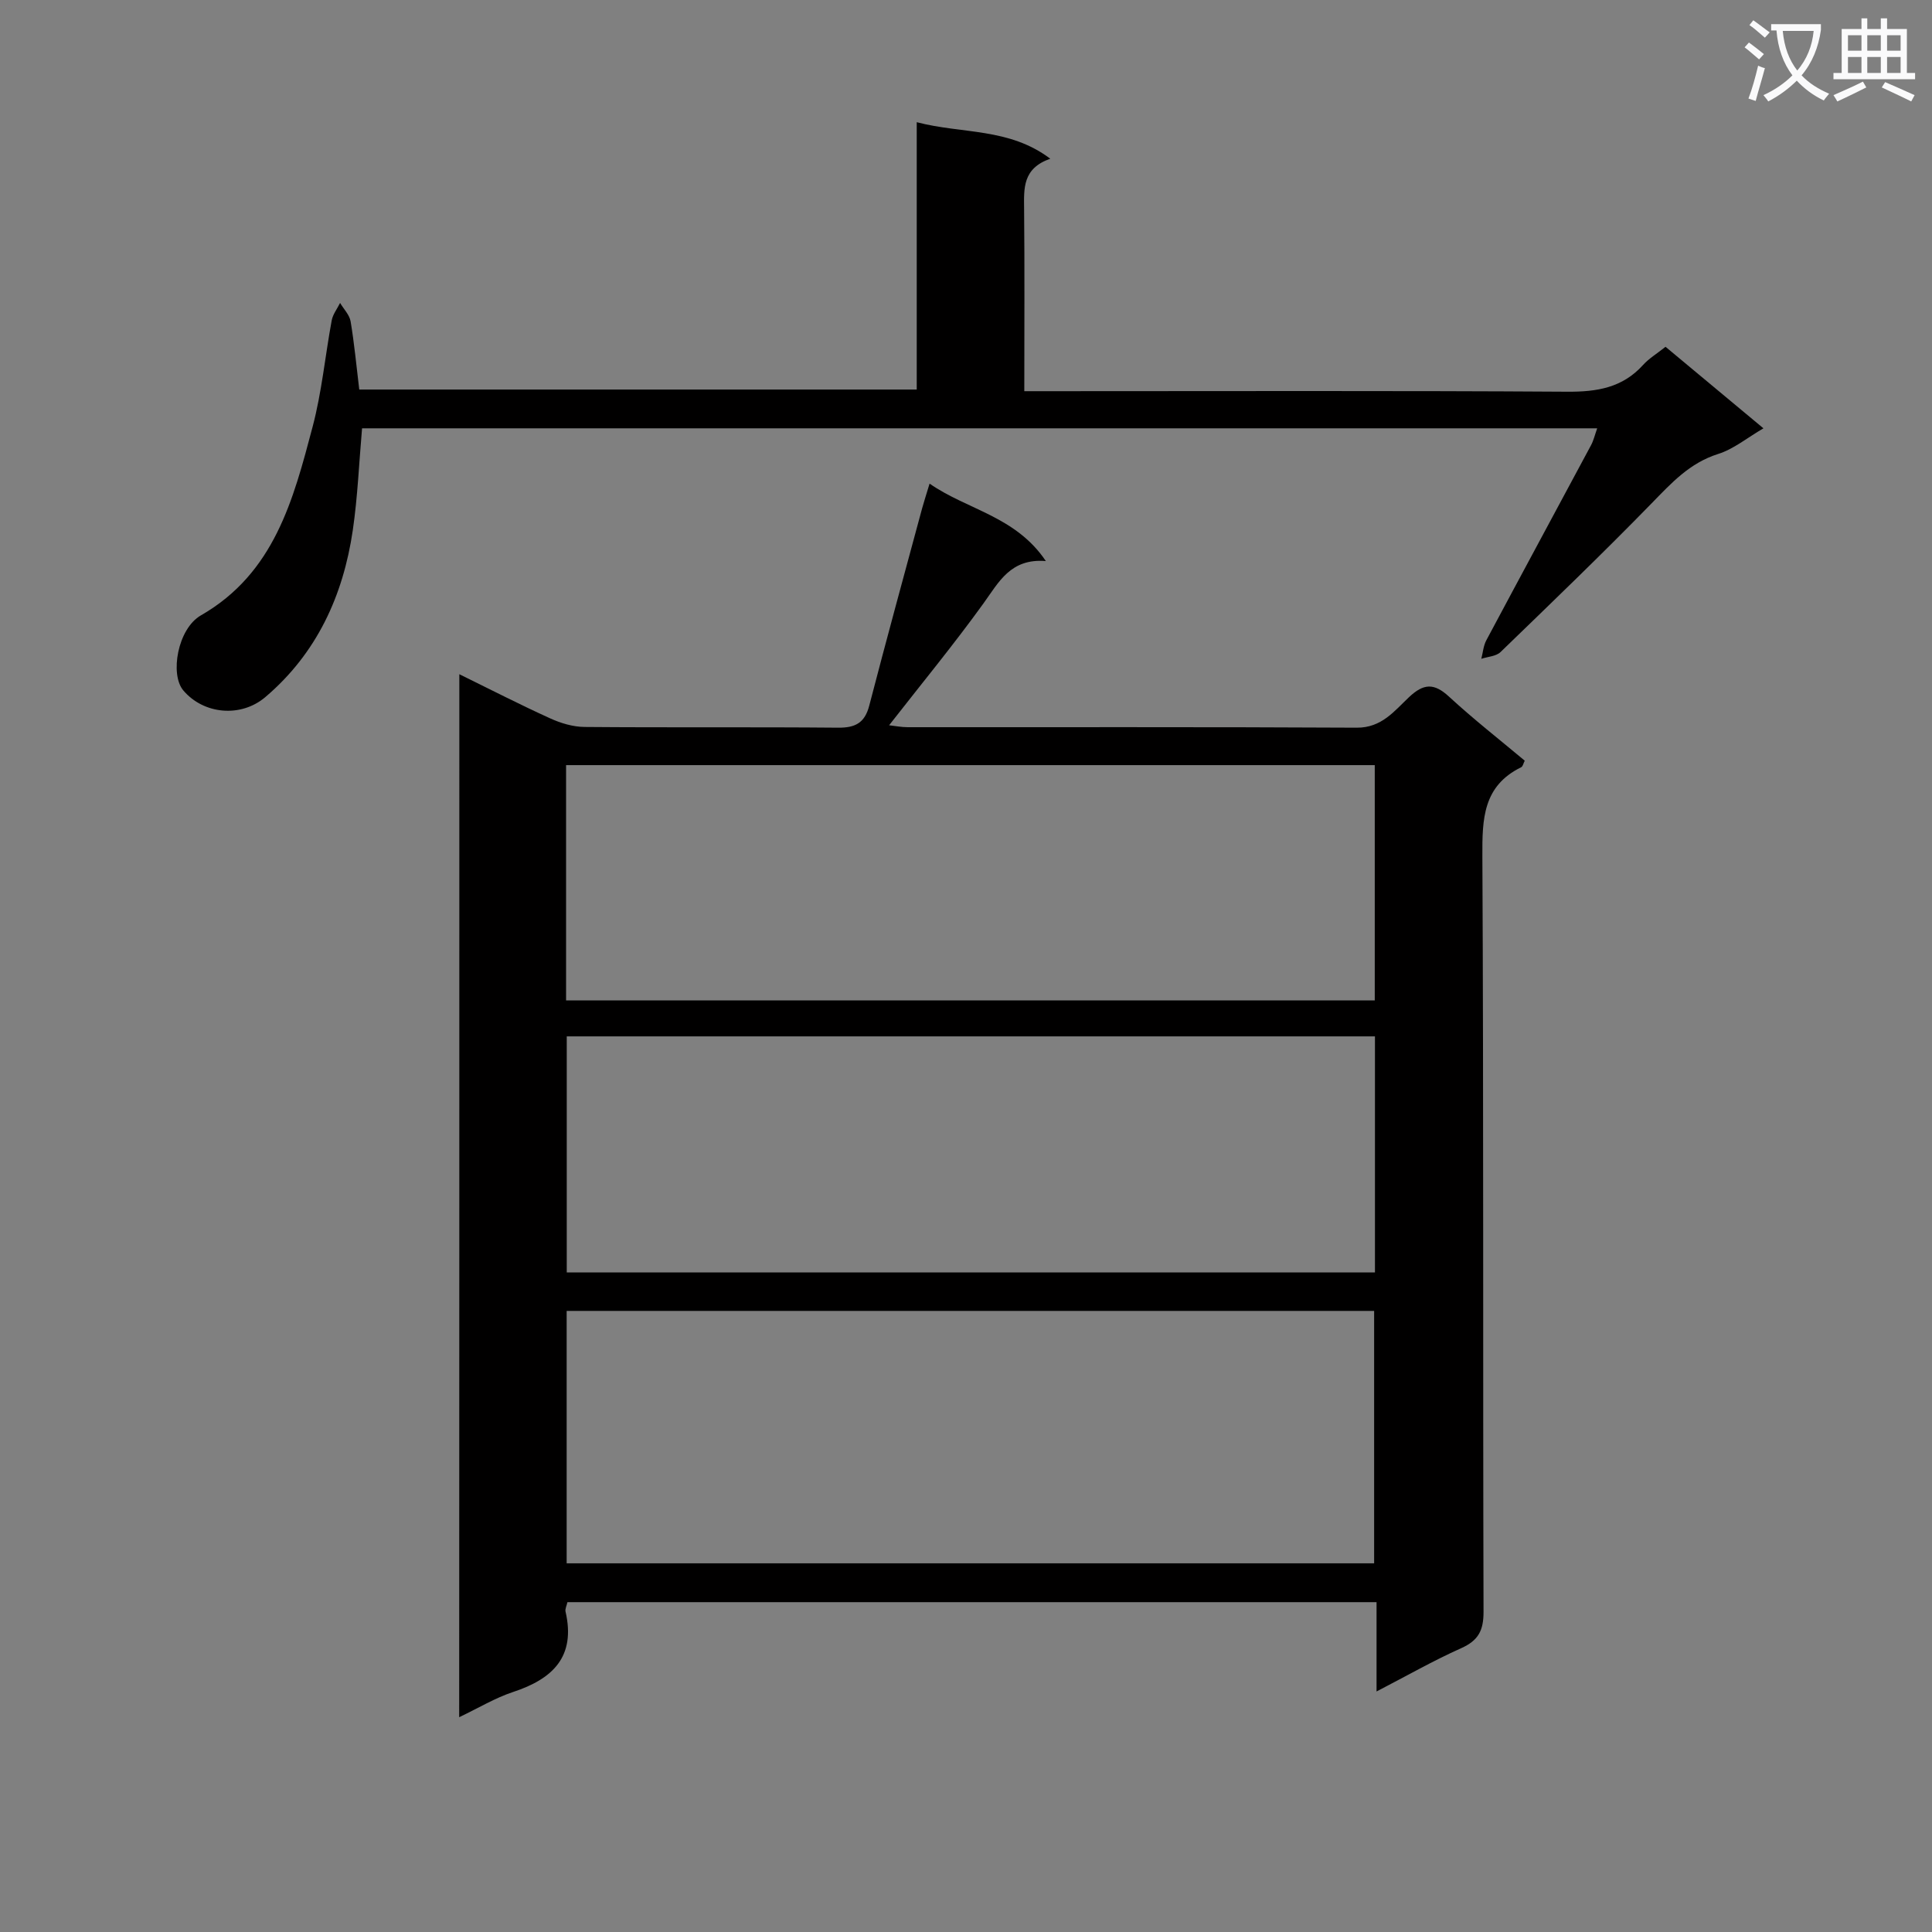 <svg enable-background="new 0 0 400 400" viewBox="0 0 400 400" xmlns="http://www.w3.org/2000/svg"><rect x="0" y="0" width="400" height="400" fill="#808080" stroke="none"/><path d="m362.1 8.8c1.1.8 2.1 1.6 3.1 2.4l-1 1.1c-1.3-1.1-2.3-2-3-2.5zm1.9 4.8c.5.2.9.4 1.4.5-.6 2.3-1.3 4.5-1.9 6.8l-1.5-.5c.8-2.1 1.4-4.3 2-6.8zm-1-9.4c1.3.9 2.4 1.8 3.4 2.5l-1 1.1c-1.4-1.2-2.4-2.1-3.2-2.6zm3.7 2.2v-1.4h10.3v1.2c-.5 3.6-1.8 6.8-4 9.4 1.5 1.6 3.4 2.8 5.7 3.8-.3.4-.7.8-1.1 1.4-2.3-1.1-4.1-2.5-5.6-4.1-1.6 1.6-3.6 3.1-5.9 4.3-.3-.5-.7-.9-1-1.3 2.4-1.1 4.4-2.5 6-4.1-1.9-2.5-3-5.6-3.3-9.3h-1.1zm8.8 0h-6.4c.3 3.3 1.3 6 3 8.2 2-2.3 3.1-5.1 3.4-8.2z" fill="#fafafb"/><path d="m385.3 3.8h1.3v2.2h2.8v-2.2h1.3v2.2h4.1v9.1h1.7v1.3h-16.9v-1.3h1.7v-9.1h4.1v-2.2zm.4 13.1.7 1.2c-1.8.9-3.8 1.9-6 2.9-.2-.4-.5-.8-.8-1.3 2.3-1 4.3-1.9 6.1-2.8zm-3.1-6.4h2.8v-3.2h-2.8zm0 4.6h2.8v-3.3h-2.8zm4-4.6h2.8v-3.2h-2.8zm0 4.6h2.8v-3.3h-2.8zm3.7 1.9c2.1.9 4.1 1.8 6.1 2.7l-.7 1.3c-2.2-1.1-4.2-2-6.1-2.9zm3.2-9.7h-2.8v3.2h2.8zm-2.8 7.8h2.8v-3.3h-2.8z" fill="#fafafb"/><g fill="#010000"><path d="m95.1 139.59c6.65 3.26 12.67 6.36 18.83 9.15 2.19 1 4.72 1.75 7.1 1.77 17.5.15 34.99-.01 52.49.15 3.57.03 5.52-.99 6.45-4.57 3.55-13.65 7.27-27.25 10.95-40.86.39-1.43.86-2.84 1.54-5.1 7.82 5.44 17.81 6.73 24.07 16.03-7.32-.59-9.72 4.35-12.93 8.79-6.11 8.47-12.76 16.55-19.52 25.21 1.22.13 2.53.4 3.85.4 30.99.02 61.99-.07 92.98.1 5.14.03 7.78-3.46 10.79-6.3 3.06-2.89 5.21-2.98 8.31-.12 5.01 4.62 10.39 8.83 15.67 13.25-.28.54-.39 1.19-.74 1.36-7.9 3.88-8.07 10.68-8.03 18.38.27 52.16.09 104.31.24 156.47.01 3.91-1.09 5.96-4.65 7.55-5.73 2.56-11.2 5.69-17.5 8.95 0-6.49 0-12.34 0-18.49-56.15 0-111.73 0-167.52 0-.16.75-.52 1.41-.39 1.96 2.15 9.35-2.66 13.94-10.87 16.64-3.69 1.22-7.11 3.29-11.15 5.22.03-72.15.03-143.56.03-215.94zm22.22 184.08h167.18c0-17.69 0-35.05 0-52.26-55.97 0-111.51 0-167.18 0zm167.35-109.1c-55.94 0-111.61 0-167.33 0v48.87h167.33c0-16.49 0-32.58 0-48.87zm-167.47-7.44h167.43c0-16.55 0-32.64 0-48.72-55.98 0-111.66 0-167.43 0z"/><path d="m344.83 71.8c6.78 5.65 13.29 11.07 20.27 16.88-3.38 1.97-6.17 4.3-9.38 5.31-5.89 1.86-9.66 6-13.75 10.2-10.22 10.48-20.78 20.63-31.3 30.81-.92.89-2.63.95-3.98 1.4.33-1.29.43-2.7 1.04-3.84 7.19-13.48 14.46-26.92 21.68-40.39.52-.97.77-2.08 1.27-3.49-85.46 0-170.38 0-255.72 0-.62 7.03-.9 14.13-1.92 21.11-1.99 13.55-7.46 25.48-18.1 34.53-5.09 4.33-12.81 3.57-16.99-1.38-2.8-3.31-1.18-12.76 3.64-15.53 15.22-8.74 19.14-23.96 23.14-39.08 1.9-7.18 2.59-14.68 3.95-22.01.24-1.26 1.14-2.4 1.73-3.6.75 1.27 1.95 2.46 2.18 3.82.77 4.57 1.19 9.19 1.79 14.11h115.42c0-18.11 0-36.33 0-55.35 9.46 2.47 19.06 1.09 27.65 7.56-5.75 2.01-5.46 6.13-5.42 10.37.12 12.32.04 24.64.04 37.76h5.96c35.49 0 70.98-.12 106.47.11 6.15.04 11.42-.82 15.69-5.55 1.2-1.33 2.81-2.29 4.64-3.75z"/></g></svg>